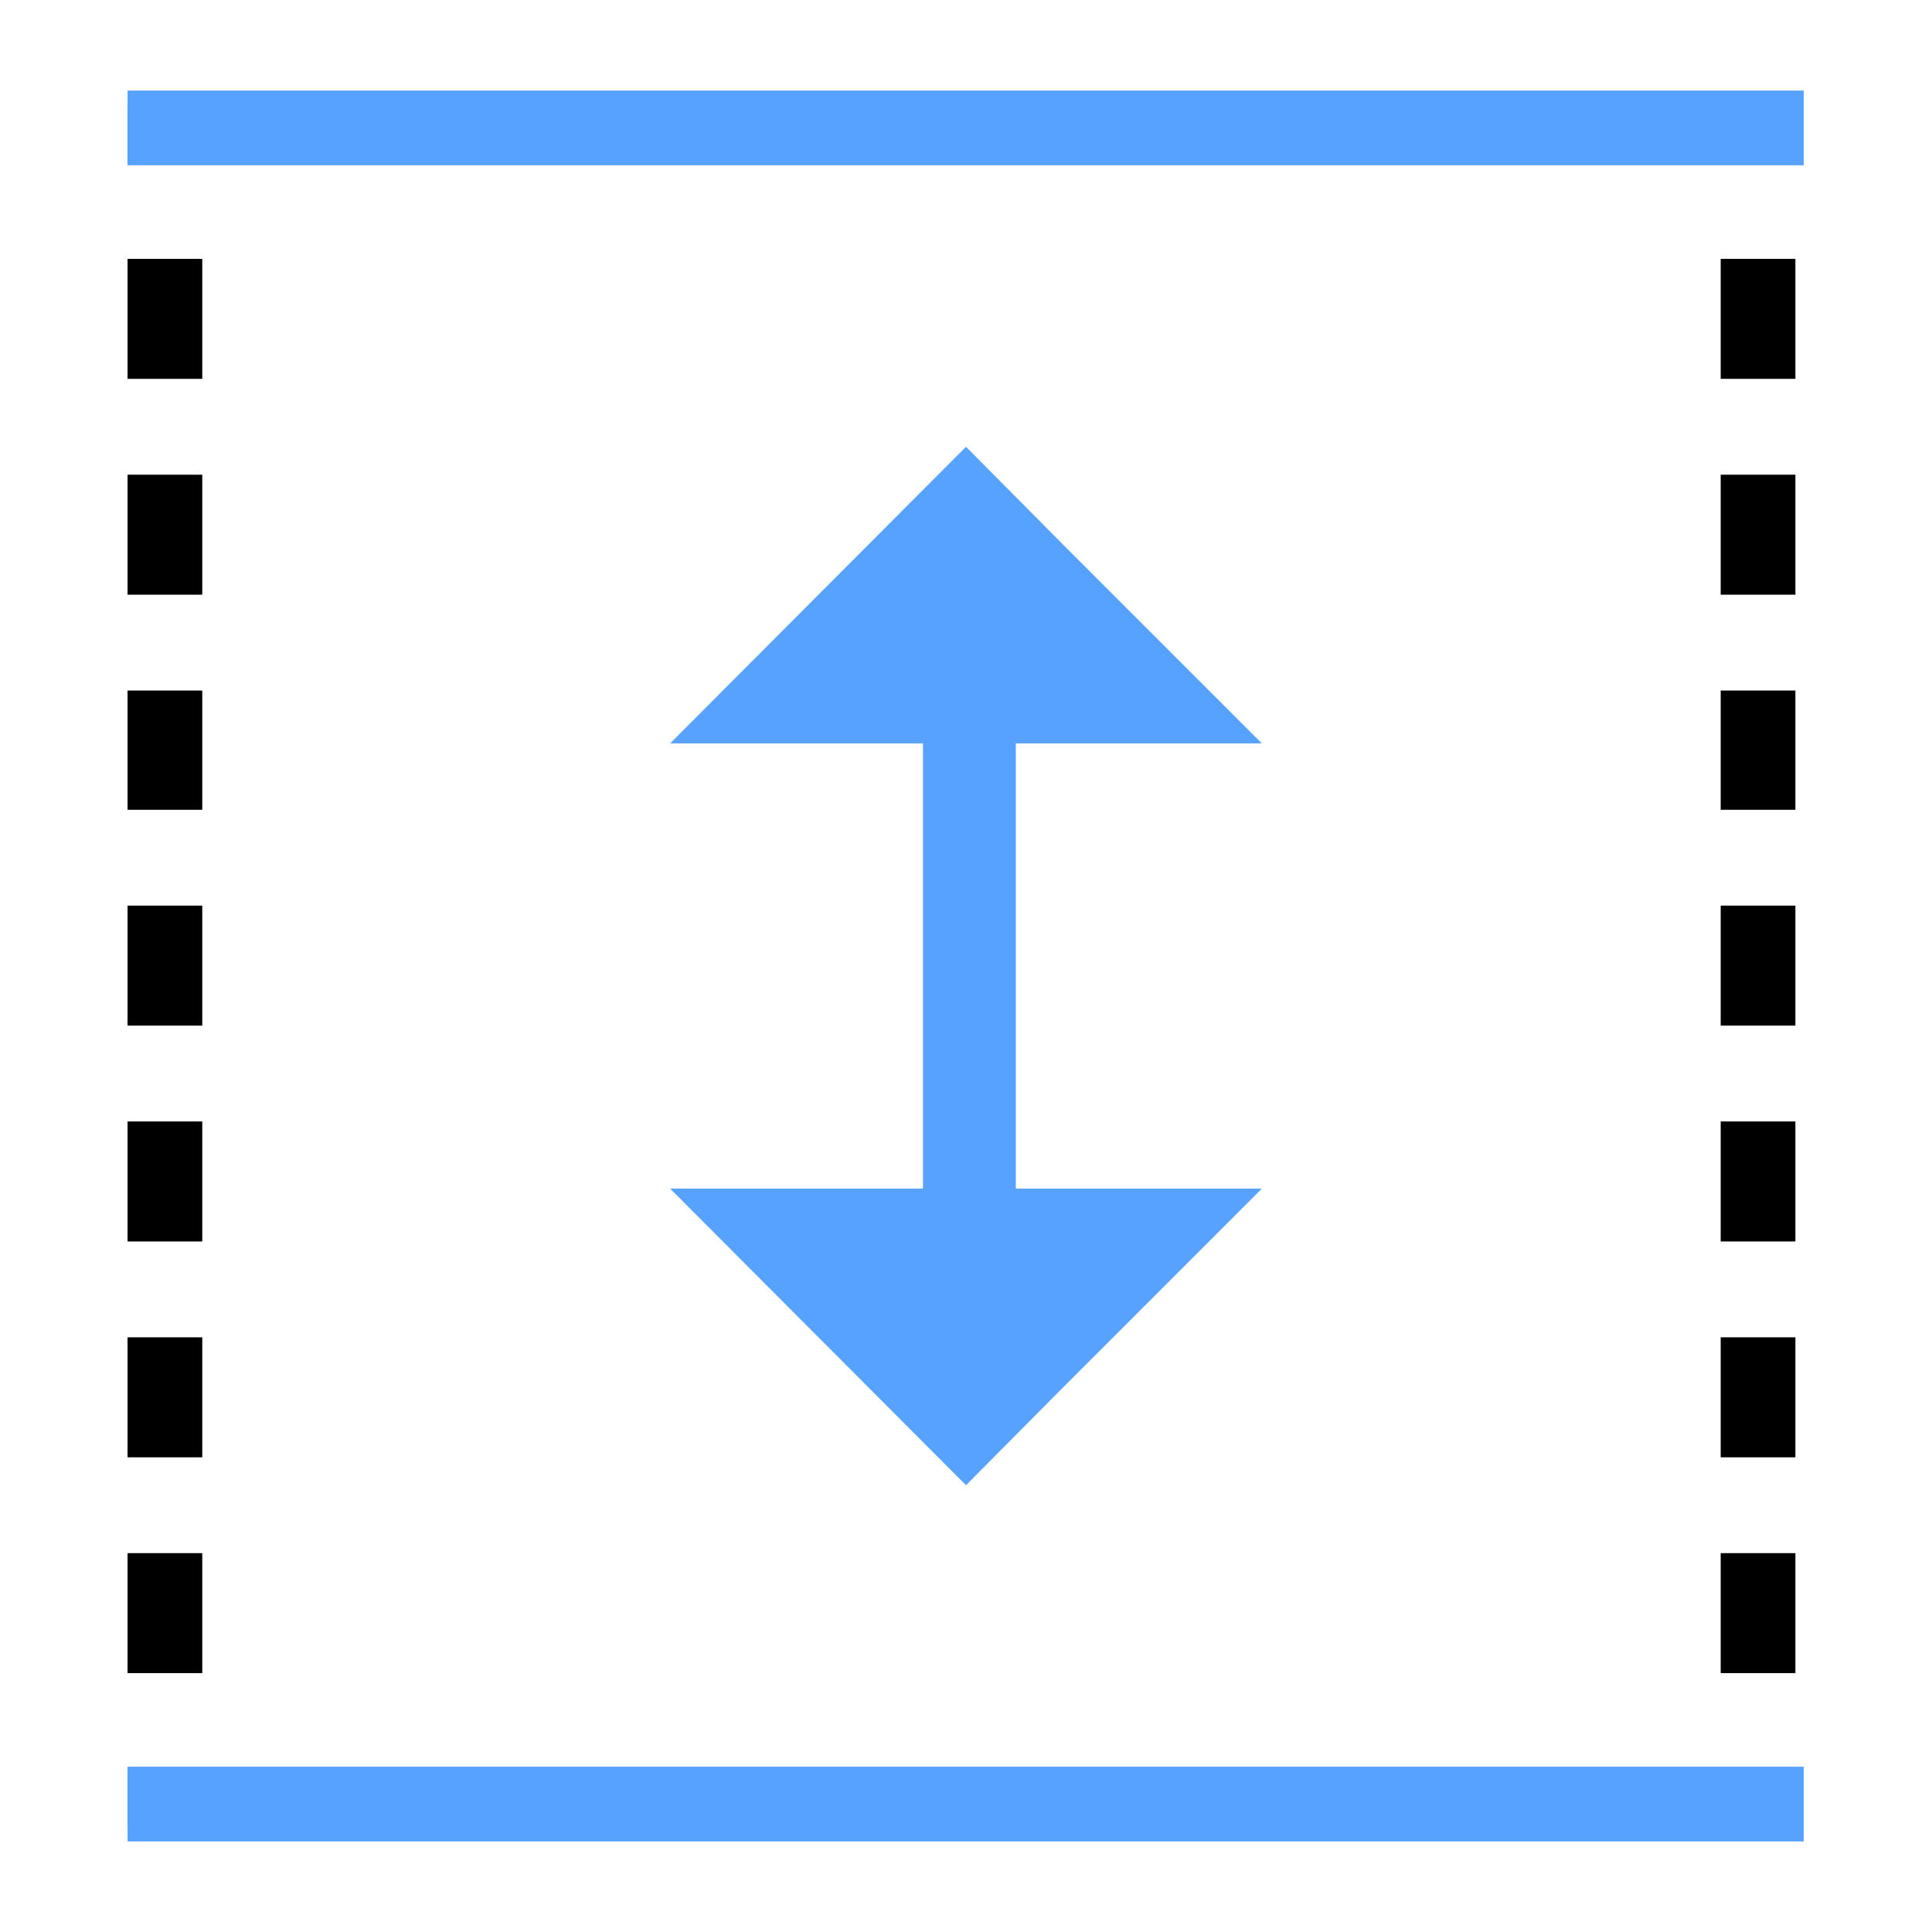 <?xml version="1.0" encoding="utf-8"?>
<!-- Generator: Adobe Illustrator 24.0.0, SVG Export Plug-In . SVG Version: 6.00 Build 0)  -->
<svg version="1.1" id="图层_1" xmlns="http://www.w3.org/2000/svg" xmlns:xlink="http://www.w3.org/1999/xlink" x="0px" y="0px"
	 viewBox="0 0 256 256" style="enable-background:new 0 0 256 256;" xml:space="preserve">
<style type="text/css">
	.st0{fill:#58A2FF;}
	.st1{fill:#FFFFFF;}
</style>
<g>
	<g>
		<g>
			<polygon class="st0" points="128,196.8 140.8,183.9 167.2,157.5 88.8,157.5 			"/>
		</g>
		<g>
			<polygon class="st0" points="128,59.2 140.8,72.1 167.2,98.5 88.8,98.5 			"/>
			<rect x="122.3" y="74.7" class="st0" width="12.3" height="106.6"/>
		</g>
	</g>
	<g>
		<g>
			<line class="st1" x1="232.9" y1="13.8" x2="232.9" y2="242.2"/>
			<g>
				<rect x="228" y="13.8" width="9.9" height="7.7"/>
				<path d="M237.8,221.7H228v-15.9h9.9V221.7z M237.8,193.1H228v-15.9h9.9V193.1z M237.8,164.5H228v-15.9h9.9V164.5z M237.8,135.9
					H228v-15.9h9.9V135.9z M237.8,107.3H228V91.5h9.9V107.3z M237.8,78.8H228V62.9h9.9V78.8z M237.8,50.2H228V34.3h9.9V50.2z"/>
				<rect x="228" y="234.4" width="9.9" height="7.7"/>
			</g>
		</g>
		<g>
			<line class="st1" x1="21.9" y1="242.2" x2="21.9" y2="13.8"/>
			<g>
				<rect x="16.9" y="234.4" width="9.9" height="7.7"/>
				<path d="M26.8,221.7h-9.9v-15.9h9.9V221.7z M26.8,193.1h-9.9v-15.9h9.9V193.1z M26.8,164.5h-9.9v-15.9h9.9V164.5z M26.8,135.9
					h-9.9v-15.9h9.9V135.9z M26.8,107.3h-9.9V91.5h9.9V107.3z M26.8,78.8h-9.9V62.9h9.9V78.8z M26.8,50.2h-9.9V34.3h9.9V50.2z"/>
				<rect x="16.9" y="13.8" width="9.9" height="7.7"/>
			</g>
		</g>
		<g>
			<rect x="16.9" y="234.1" class="st0" width="222.1" height="9.9"/>
			<rect x="16.9" y="12" class="st0" width="222.1" height="9.9"/>
		</g>
	</g>
</g>
</svg>
